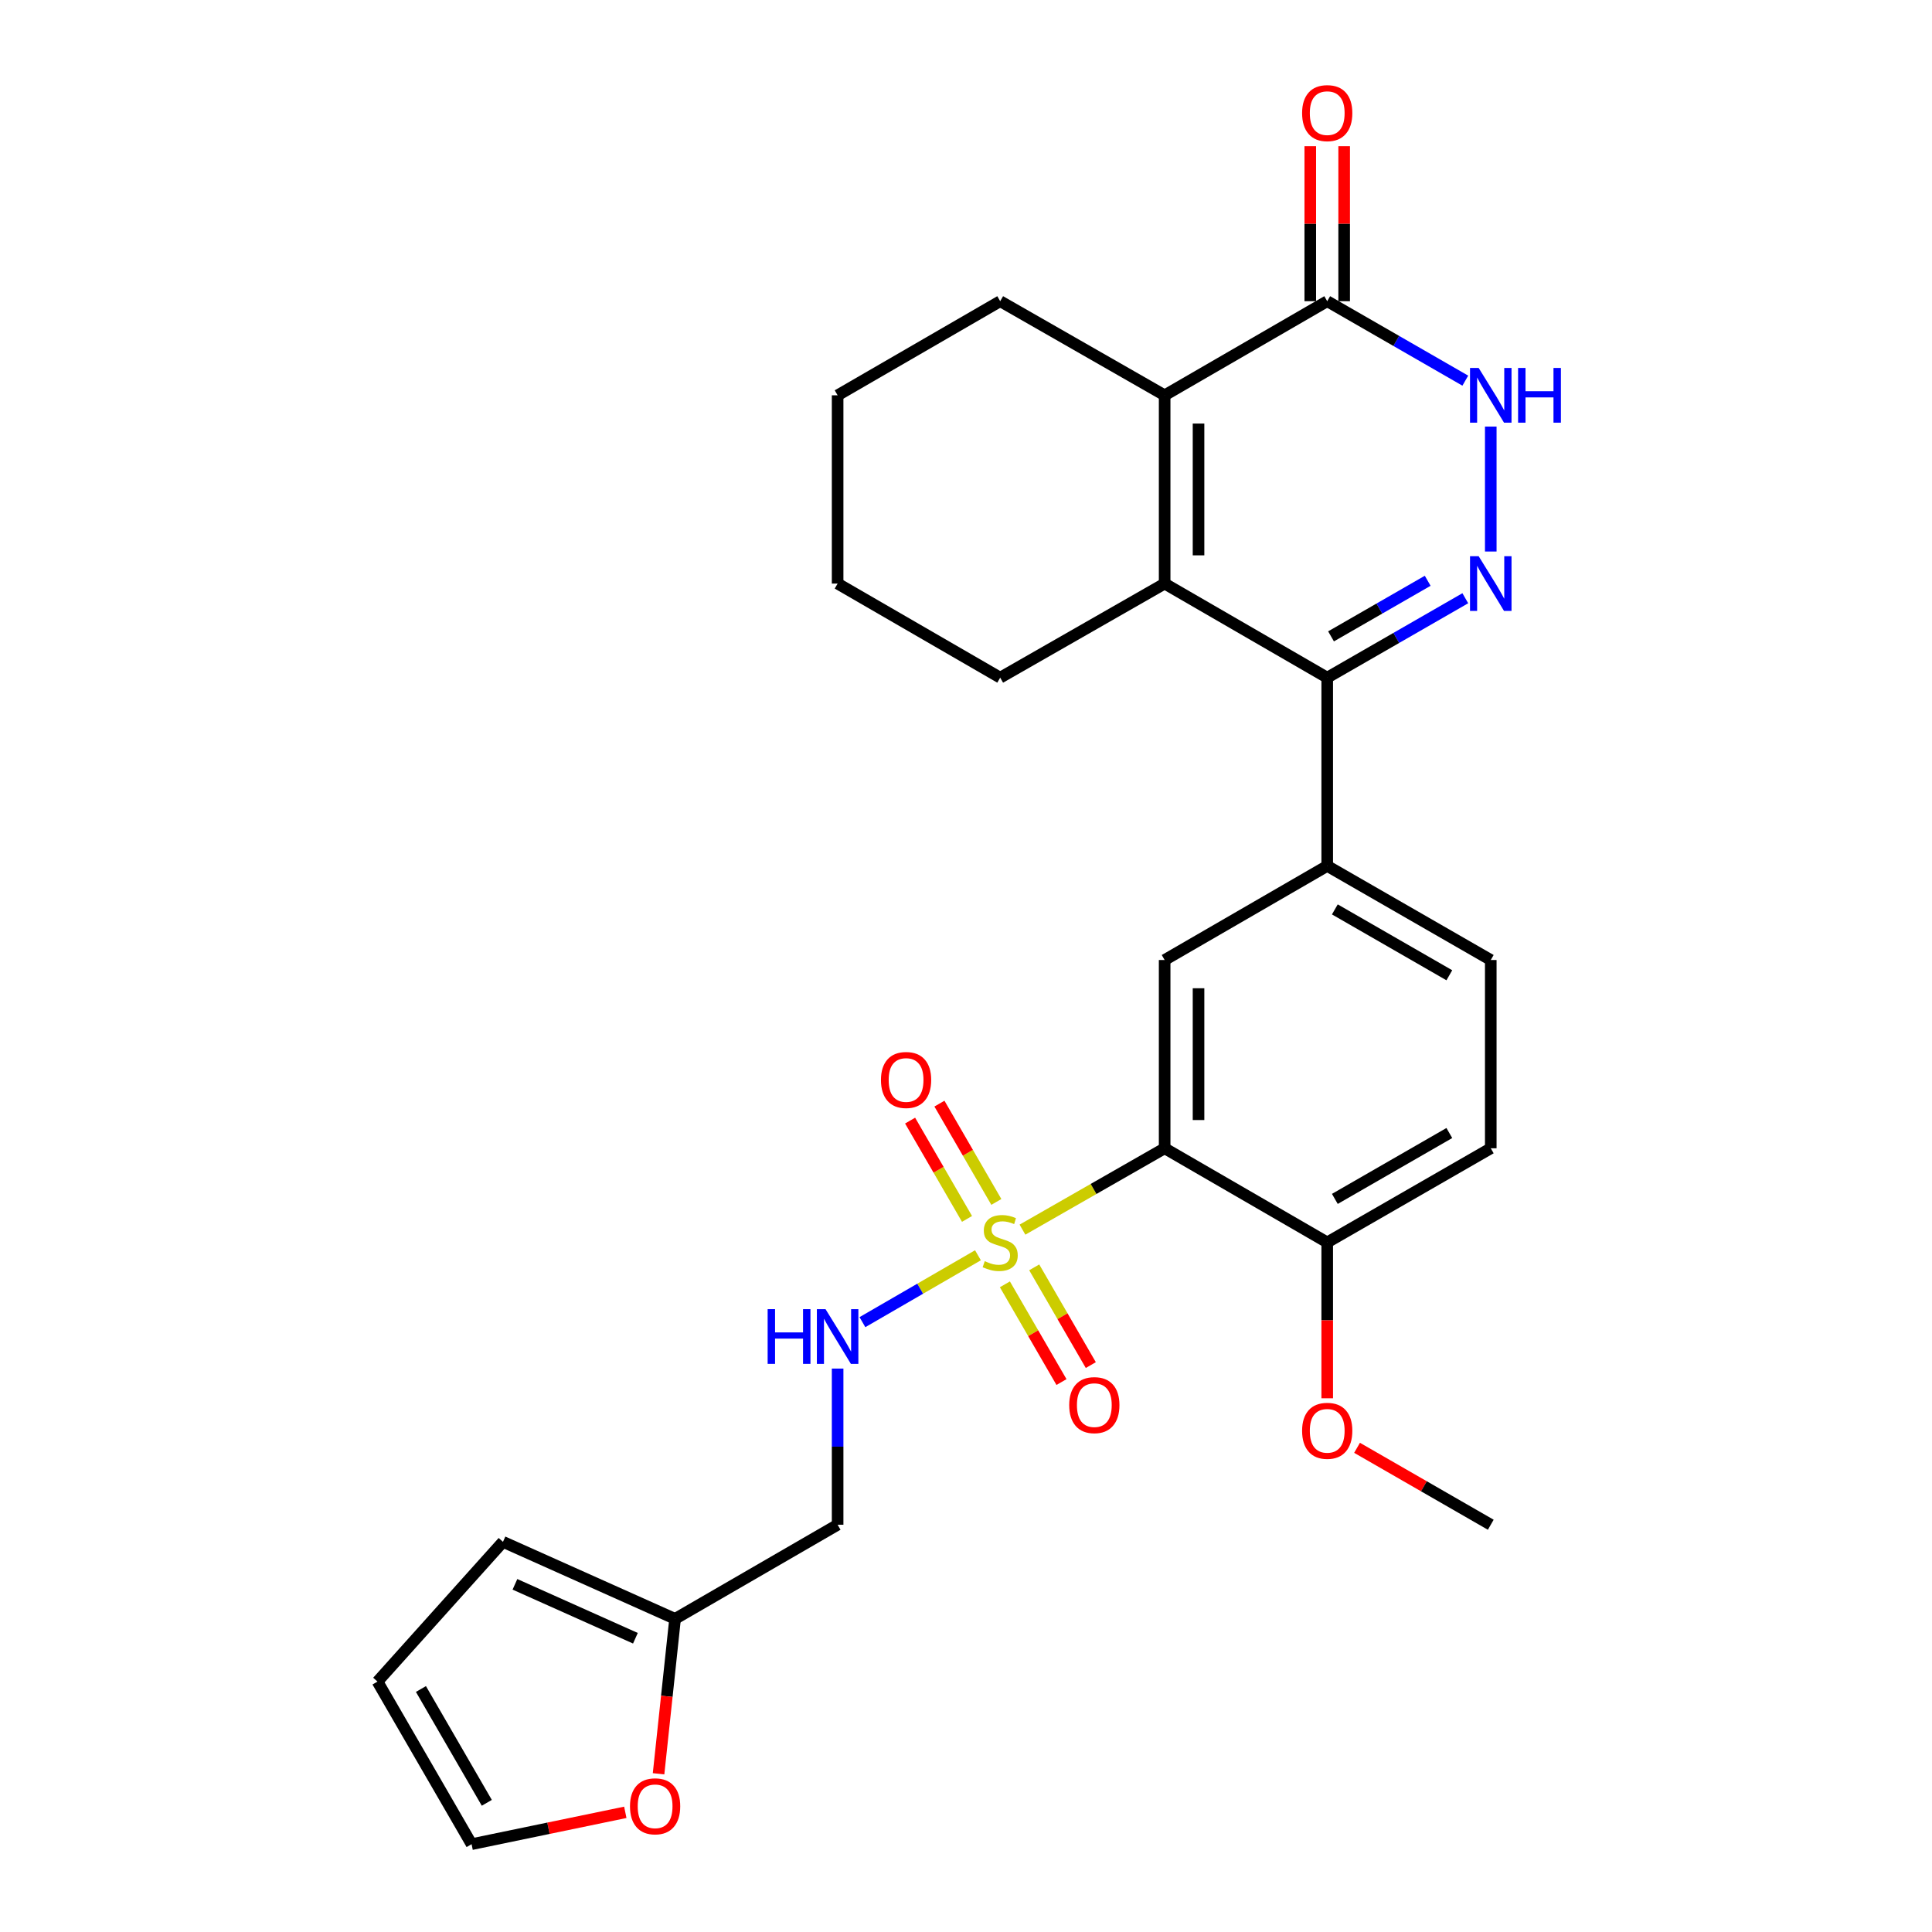 <?xml version='1.0' encoding='iso-8859-1'?>
<svg version='1.1' baseProfile='full'
              xmlns='http://www.w3.org/2000/svg'
                      xmlns:rdkit='http://www.rdkit.org/xml'
                      xmlns:xlink='http://www.w3.org/1999/xlink'
                  xml:space='preserve'
width='1000px' height='1000px' viewBox='0 0 1000 1000'>
<!-- END OF HEADER -->
<rect style='opacity:1.0;fill:#FFFFFF;stroke:none' width='1000' height='1000' x='0' y='0'> </rect>
<path class='bond-0' d='M 529.23,636.462 L 566.024,615.405' style='fill:none;fill-rule:evenodd;stroke:#CCCC00;stroke-width:6px;stroke-linecap:butt;stroke-linejoin:miter;stroke-opacity:1' />
<path class='bond-0' d='M 566.024,615.405 L 602.819,594.348' style='fill:none;fill-rule:evenodd;stroke:#000000;stroke-width:6px;stroke-linecap:butt;stroke-linejoin:miter;stroke-opacity:1' />
<path class='bond-9' d='M 506.187,649.726 L 476.288,667.035' style='fill:none;fill-rule:evenodd;stroke:#CCCC00;stroke-width:6px;stroke-linecap:butt;stroke-linejoin:miter;stroke-opacity:1' />
<path class='bond-9' d='M 476.288,667.035 L 446.39,684.344' style='fill:none;fill-rule:evenodd;stroke:#0000FF;stroke-width:6px;stroke-linecap:butt;stroke-linejoin:miter;stroke-opacity:1' />
<path class='bond-10' d='M 520.132,664.768 L 534.777,690.06' style='fill:none;fill-rule:evenodd;stroke:#CCCC00;stroke-width:6px;stroke-linecap:butt;stroke-linejoin:miter;stroke-opacity:1' />
<path class='bond-10' d='M 534.777,690.06 L 549.422,715.352' style='fill:none;fill-rule:evenodd;stroke:#FF0000;stroke-width:6px;stroke-linecap:butt;stroke-linejoin:miter;stroke-opacity:1' />
<path class='bond-10' d='M 535.311,655.978 L 549.957,681.271' style='fill:none;fill-rule:evenodd;stroke:#CCCC00;stroke-width:6px;stroke-linecap:butt;stroke-linejoin:miter;stroke-opacity:1' />
<path class='bond-10' d='M 549.957,681.271 L 564.602,706.563' style='fill:none;fill-rule:evenodd;stroke:#FF0000;stroke-width:6px;stroke-linecap:butt;stroke-linejoin:miter;stroke-opacity:1' />
<path class='bond-11' d='M 515.706,622.117 L 500.978,596.676' style='fill:none;fill-rule:evenodd;stroke:#CCCC00;stroke-width:6px;stroke-linecap:butt;stroke-linejoin:miter;stroke-opacity:1' />
<path class='bond-11' d='M 500.978,596.676 L 486.249,571.234' style='fill:none;fill-rule:evenodd;stroke:#FF0000;stroke-width:6px;stroke-linecap:butt;stroke-linejoin:miter;stroke-opacity:1' />
<path class='bond-11' d='M 500.526,630.905 L 485.797,605.464' style='fill:none;fill-rule:evenodd;stroke:#CCCC00;stroke-width:6px;stroke-linecap:butt;stroke-linejoin:miter;stroke-opacity:1' />
<path class='bond-11' d='M 485.797,605.464 L 471.069,580.022' style='fill:none;fill-rule:evenodd;stroke:#FF0000;stroke-width:6px;stroke-linecap:butt;stroke-linejoin:miter;stroke-opacity:1' />
<path class='bond-7' d='M 602.819,594.348 L 602.819,496.899' style='fill:none;fill-rule:evenodd;stroke:#000000;stroke-width:6px;stroke-linecap:butt;stroke-linejoin:miter;stroke-opacity:1' />
<path class='bond-7' d='M 620.36,579.73 L 620.36,511.517' style='fill:none;fill-rule:evenodd;stroke:#000000;stroke-width:6px;stroke-linecap:butt;stroke-linejoin:miter;stroke-opacity:1' />
<path class='bond-13' d='M 602.819,594.348 L 686.965,643.062' style='fill:none;fill-rule:evenodd;stroke:#000000;stroke-width:6px;stroke-linecap:butt;stroke-linejoin:miter;stroke-opacity:1' />
<path class='bond-1' d='M 758.437,309.644 L 722.701,330.2' style='fill:none;fill-rule:evenodd;stroke:#0000FF;stroke-width:6px;stroke-linecap:butt;stroke-linejoin:miter;stroke-opacity:1' />
<path class='bond-1' d='M 722.701,330.2 L 686.965,350.756' style='fill:none;fill-rule:evenodd;stroke:#000000;stroke-width:6px;stroke-linecap:butt;stroke-linejoin:miter;stroke-opacity:1' />
<path class='bond-1' d='M 738.97,300.606 L 713.955,314.995' style='fill:none;fill-rule:evenodd;stroke:#0000FF;stroke-width:6px;stroke-linecap:butt;stroke-linejoin:miter;stroke-opacity:1' />
<path class='bond-1' d='M 713.955,314.995 L 688.94,329.385' style='fill:none;fill-rule:evenodd;stroke:#000000;stroke-width:6px;stroke-linecap:butt;stroke-linejoin:miter;stroke-opacity:1' />
<path class='bond-5' d='M 771.619,285.465 L 771.619,220.794' style='fill:none;fill-rule:evenodd;stroke:#0000FF;stroke-width:6px;stroke-linecap:butt;stroke-linejoin:miter;stroke-opacity:1' />
<path class='bond-2' d='M 686.965,350.756 L 686.965,448.195' style='fill:none;fill-rule:evenodd;stroke:#000000;stroke-width:6px;stroke-linecap:butt;stroke-linejoin:miter;stroke-opacity:1' />
<path class='bond-3' d='M 686.965,350.756 L 602.819,302.061' style='fill:none;fill-rule:evenodd;stroke:#000000;stroke-width:6px;stroke-linecap:butt;stroke-linejoin:miter;stroke-opacity:1' />
<path class='bond-4' d='M 602.819,302.061 L 602.819,204.613' style='fill:none;fill-rule:evenodd;stroke:#000000;stroke-width:6px;stroke-linecap:butt;stroke-linejoin:miter;stroke-opacity:1' />
<path class='bond-4' d='M 620.36,287.444 L 620.36,219.23' style='fill:none;fill-rule:evenodd;stroke:#000000;stroke-width:6px;stroke-linecap:butt;stroke-linejoin:miter;stroke-opacity:1' />
<path class='bond-22' d='M 602.819,302.061 L 517.698,350.756' style='fill:none;fill-rule:evenodd;stroke:#000000;stroke-width:6px;stroke-linecap:butt;stroke-linejoin:miter;stroke-opacity:1' />
<path class='bond-6' d='M 602.819,204.613 L 686.965,155.899' style='fill:none;fill-rule:evenodd;stroke:#000000;stroke-width:6px;stroke-linecap:butt;stroke-linejoin:miter;stroke-opacity:1' />
<path class='bond-23' d='M 602.819,204.613 L 517.698,155.899' style='fill:none;fill-rule:evenodd;stroke:#000000;stroke-width:6px;stroke-linecap:butt;stroke-linejoin:miter;stroke-opacity:1' />
<path class='bond-30' d='M 758.437,197.028 L 722.701,176.463' style='fill:none;fill-rule:evenodd;stroke:#0000FF;stroke-width:6px;stroke-linecap:butt;stroke-linejoin:miter;stroke-opacity:1' />
<path class='bond-30' d='M 722.701,176.463 L 686.965,155.899' style='fill:none;fill-rule:evenodd;stroke:#000000;stroke-width:6px;stroke-linecap:butt;stroke-linejoin:miter;stroke-opacity:1' />
<path class='bond-16' d='M 695.736,155.899 L 695.736,115.782' style='fill:none;fill-rule:evenodd;stroke:#000000;stroke-width:6px;stroke-linecap:butt;stroke-linejoin:miter;stroke-opacity:1' />
<path class='bond-16' d='M 695.736,115.782 L 695.736,75.666' style='fill:none;fill-rule:evenodd;stroke:#FF0000;stroke-width:6px;stroke-linecap:butt;stroke-linejoin:miter;stroke-opacity:1' />
<path class='bond-16' d='M 678.195,155.899 L 678.195,115.782' style='fill:none;fill-rule:evenodd;stroke:#000000;stroke-width:6px;stroke-linecap:butt;stroke-linejoin:miter;stroke-opacity:1' />
<path class='bond-16' d='M 678.195,115.782 L 678.195,75.666' style='fill:none;fill-rule:evenodd;stroke:#FF0000;stroke-width:6px;stroke-linecap:butt;stroke-linejoin:miter;stroke-opacity:1' />
<path class='bond-8' d='M 602.819,496.899 L 686.965,448.195' style='fill:none;fill-rule:evenodd;stroke:#000000;stroke-width:6px;stroke-linecap:butt;stroke-linejoin:miter;stroke-opacity:1' />
<path class='bond-28' d='M 686.965,448.195 L 771.619,496.899' style='fill:none;fill-rule:evenodd;stroke:#000000;stroke-width:6px;stroke-linecap:butt;stroke-linejoin:miter;stroke-opacity:1' />
<path class='bond-28' d='M 690.916,470.704 L 750.173,504.798' style='fill:none;fill-rule:evenodd;stroke:#000000;stroke-width:6px;stroke-linecap:butt;stroke-linejoin:miter;stroke-opacity:1' />
<path class='bond-15' d='M 433.551,708.372 L 433.551,748.789' style='fill:none;fill-rule:evenodd;stroke:#0000FF;stroke-width:6px;stroke-linecap:butt;stroke-linejoin:miter;stroke-opacity:1' />
<path class='bond-15' d='M 433.551,748.789 L 433.551,789.205' style='fill:none;fill-rule:evenodd;stroke:#000000;stroke-width:6px;stroke-linecap:butt;stroke-linejoin:miter;stroke-opacity:1' />
<path class='bond-12' d='M 349.415,837.919 L 433.551,789.205' style='fill:none;fill-rule:evenodd;stroke:#000000;stroke-width:6px;stroke-linecap:butt;stroke-linejoin:miter;stroke-opacity:1' />
<path class='bond-14' d='M 349.415,837.919 L 345.143,878.012' style='fill:none;fill-rule:evenodd;stroke:#000000;stroke-width:6px;stroke-linecap:butt;stroke-linejoin:miter;stroke-opacity:1' />
<path class='bond-14' d='M 345.143,878.012 L 340.871,918.104' style='fill:none;fill-rule:evenodd;stroke:#FF0000;stroke-width:6px;stroke-linecap:butt;stroke-linejoin:miter;stroke-opacity:1' />
<path class='bond-18' d='M 349.415,837.919 L 260.337,798.053' style='fill:none;fill-rule:evenodd;stroke:#000000;stroke-width:6px;stroke-linecap:butt;stroke-linejoin:miter;stroke-opacity:1' />
<path class='bond-18' d='M 328.888,847.95 L 266.533,820.044' style='fill:none;fill-rule:evenodd;stroke:#000000;stroke-width:6px;stroke-linecap:butt;stroke-linejoin:miter;stroke-opacity:1' />
<path class='bond-21' d='M 686.965,643.062 L 771.619,594.348' style='fill:none;fill-rule:evenodd;stroke:#000000;stroke-width:6px;stroke-linecap:butt;stroke-linejoin:miter;stroke-opacity:1' />
<path class='bond-21' d='M 690.915,620.552 L 750.172,586.452' style='fill:none;fill-rule:evenodd;stroke:#000000;stroke-width:6px;stroke-linecap:butt;stroke-linejoin:miter;stroke-opacity:1' />
<path class='bond-24' d='M 686.965,643.062 L 686.965,683.403' style='fill:none;fill-rule:evenodd;stroke:#000000;stroke-width:6px;stroke-linecap:butt;stroke-linejoin:miter;stroke-opacity:1' />
<path class='bond-24' d='M 686.965,683.403 L 686.965,723.744' style='fill:none;fill-rule:evenodd;stroke:#FF0000;stroke-width:6px;stroke-linecap:butt;stroke-linejoin:miter;stroke-opacity:1' />
<path class='bond-19' d='M 323.66,938.057 L 283.876,946.301' style='fill:none;fill-rule:evenodd;stroke:#FF0000;stroke-width:6px;stroke-linecap:butt;stroke-linejoin:miter;stroke-opacity:1' />
<path class='bond-19' d='M 283.876,946.301 L 244.093,954.545' style='fill:none;fill-rule:evenodd;stroke:#000000;stroke-width:6px;stroke-linecap:butt;stroke-linejoin:miter;stroke-opacity:1' />
<path class='bond-17' d='M 771.619,496.899 L 771.619,594.348' style='fill:none;fill-rule:evenodd;stroke:#000000;stroke-width:6px;stroke-linecap:butt;stroke-linejoin:miter;stroke-opacity:1' />
<path class='bond-20' d='M 260.337,798.053 L 195.388,870.389' style='fill:none;fill-rule:evenodd;stroke:#000000;stroke-width:6px;stroke-linecap:butt;stroke-linejoin:miter;stroke-opacity:1' />
<path class='bond-29' d='M 244.093,954.545 L 195.388,870.389' style='fill:none;fill-rule:evenodd;stroke:#000000;stroke-width:6px;stroke-linecap:butt;stroke-linejoin:miter;stroke-opacity:1' />
<path class='bond-29' d='M 251.968,933.136 L 217.875,874.226' style='fill:none;fill-rule:evenodd;stroke:#000000;stroke-width:6px;stroke-linecap:butt;stroke-linejoin:miter;stroke-opacity:1' />
<path class='bond-26' d='M 517.698,350.756 L 433.551,302.061' style='fill:none;fill-rule:evenodd;stroke:#000000;stroke-width:6px;stroke-linecap:butt;stroke-linejoin:miter;stroke-opacity:1' />
<path class='bond-31' d='M 517.698,155.899 L 433.551,204.613' style='fill:none;fill-rule:evenodd;stroke:#000000;stroke-width:6px;stroke-linecap:butt;stroke-linejoin:miter;stroke-opacity:1' />
<path class='bond-25' d='M 702.407,749.385 L 737.013,769.295' style='fill:none;fill-rule:evenodd;stroke:#FF0000;stroke-width:6px;stroke-linecap:butt;stroke-linejoin:miter;stroke-opacity:1' />
<path class='bond-25' d='M 737.013,769.295 L 771.619,789.205' style='fill:none;fill-rule:evenodd;stroke:#000000;stroke-width:6px;stroke-linecap:butt;stroke-linejoin:miter;stroke-opacity:1' />
<path class='bond-27' d='M 433.551,302.061 L 433.551,204.613' style='fill:none;fill-rule:evenodd;stroke:#000000;stroke-width:6px;stroke-linecap:butt;stroke-linejoin:miter;stroke-opacity:1' />
<path  class='atom-0' d='M 509.698 652.782
Q 510.018 652.902, 511.338 653.462
Q 512.658 654.022, 514.098 654.382
Q 515.578 654.702, 517.018 654.702
Q 519.698 654.702, 521.258 653.422
Q 522.818 652.102, 522.818 649.822
Q 522.818 648.262, 522.018 647.302
Q 521.258 646.342, 520.058 645.822
Q 518.858 645.302, 516.858 644.702
Q 514.338 643.942, 512.818 643.222
Q 511.338 642.502, 510.258 640.982
Q 509.218 639.462, 509.218 636.902
Q 509.218 633.342, 511.618 631.142
Q 514.058 628.942, 518.858 628.942
Q 522.138 628.942, 525.858 630.502
L 524.938 633.582
Q 521.538 632.182, 518.978 632.182
Q 516.218 632.182, 514.698 633.342
Q 513.178 634.462, 513.218 636.422
Q 513.218 637.942, 513.978 638.862
Q 514.778 639.782, 515.898 640.302
Q 517.058 640.822, 518.978 641.422
Q 521.538 642.222, 523.058 643.022
Q 524.578 643.822, 525.658 645.462
Q 526.778 647.062, 526.778 649.822
Q 526.778 653.742, 524.138 655.862
Q 521.538 657.942, 517.178 657.942
Q 514.658 657.942, 512.738 657.382
Q 510.858 656.862, 508.618 655.942
L 509.698 652.782
' fill='#CCCC00'/>
<path  class='atom-2' d='M 765.359 287.901
L 774.639 302.901
Q 775.559 304.381, 777.039 307.061
Q 778.519 309.741, 778.599 309.901
L 778.599 287.901
L 782.359 287.901
L 782.359 316.221
L 778.479 316.221
L 768.519 299.821
Q 767.359 297.901, 766.119 295.701
Q 764.919 293.501, 764.559 292.821
L 764.559 316.221
L 760.879 316.221
L 760.879 287.901
L 765.359 287.901
' fill='#0000FF'/>
<path  class='atom-6' d='M 765.359 190.453
L 774.639 205.453
Q 775.559 206.933, 777.039 209.613
Q 778.519 212.293, 778.599 212.453
L 778.599 190.453
L 782.359 190.453
L 782.359 218.773
L 778.479 218.773
L 768.519 202.373
Q 767.359 200.453, 766.119 198.253
Q 764.919 196.053, 764.559 195.373
L 764.559 218.773
L 760.879 218.773
L 760.879 190.453
L 765.359 190.453
' fill='#0000FF'/>
<path  class='atom-6' d='M 785.759 190.453
L 789.599 190.453
L 789.599 202.493
L 804.079 202.493
L 804.079 190.453
L 807.919 190.453
L 807.919 218.773
L 804.079 218.773
L 804.079 205.693
L 789.599 205.693
L 789.599 218.773
L 785.759 218.773
L 785.759 190.453
' fill='#0000FF'/>
<path  class='atom-10' d='M 397.331 677.616
L 401.171 677.616
L 401.171 689.656
L 415.651 689.656
L 415.651 677.616
L 419.491 677.616
L 419.491 705.936
L 415.651 705.936
L 415.651 692.856
L 401.171 692.856
L 401.171 705.936
L 397.331 705.936
L 397.331 677.616
' fill='#0000FF'/>
<path  class='atom-10' d='M 427.291 677.616
L 436.571 692.616
Q 437.491 694.096, 438.971 696.776
Q 440.451 699.456, 440.531 699.616
L 440.531 677.616
L 444.291 677.616
L 444.291 705.936
L 440.411 705.936
L 430.451 689.536
Q 429.291 687.616, 428.051 685.416
Q 426.851 683.216, 426.491 682.536
L 426.491 705.936
L 422.811 705.936
L 422.811 677.616
L 427.291 677.616
' fill='#0000FF'/>
<path  class='atom-11' d='M 553.422 727.289
Q 553.422 720.489, 556.782 716.689
Q 560.142 712.889, 566.422 712.889
Q 572.702 712.889, 576.062 716.689
Q 579.422 720.489, 579.422 727.289
Q 579.422 734.169, 576.022 738.089
Q 572.622 741.969, 566.422 741.969
Q 560.182 741.969, 556.782 738.089
Q 553.422 734.209, 553.422 727.289
M 566.422 738.769
Q 570.742 738.769, 573.062 735.889
Q 575.422 732.969, 575.422 727.289
Q 575.422 721.729, 573.062 718.929
Q 570.742 716.089, 566.422 716.089
Q 562.102 716.089, 559.742 718.889
Q 557.422 721.689, 557.422 727.289
Q 557.422 733.009, 559.742 735.889
Q 562.102 738.769, 566.422 738.769
' fill='#FF0000'/>
<path  class='atom-12' d='M 455.984 558.995
Q 455.984 552.195, 459.344 548.395
Q 462.704 544.595, 468.984 544.595
Q 475.264 544.595, 478.624 548.395
Q 481.984 552.195, 481.984 558.995
Q 481.984 565.875, 478.584 569.795
Q 475.184 573.675, 468.984 573.675
Q 462.744 573.675, 459.344 569.795
Q 455.984 565.915, 455.984 558.995
M 468.984 570.475
Q 473.304 570.475, 475.624 567.595
Q 477.984 564.675, 477.984 558.995
Q 477.984 553.435, 475.624 550.635
Q 473.304 547.795, 468.984 547.795
Q 464.664 547.795, 462.304 550.595
Q 459.984 553.395, 459.984 558.995
Q 459.984 564.715, 462.304 567.595
Q 464.664 570.475, 468.984 570.475
' fill='#FF0000'/>
<path  class='atom-15' d='M 326.085 934.941
Q 326.085 928.141, 329.445 924.341
Q 332.805 920.541, 339.085 920.541
Q 345.365 920.541, 348.725 924.341
Q 352.085 928.141, 352.085 934.941
Q 352.085 941.821, 348.685 945.741
Q 345.285 949.621, 339.085 949.621
Q 332.845 949.621, 329.445 945.741
Q 326.085 941.861, 326.085 934.941
M 339.085 946.421
Q 343.405 946.421, 345.725 943.541
Q 348.085 940.621, 348.085 934.941
Q 348.085 929.381, 345.725 926.581
Q 343.405 923.741, 339.085 923.741
Q 334.765 923.741, 332.405 926.541
Q 330.085 929.341, 330.085 934.941
Q 330.085 940.661, 332.405 943.541
Q 334.765 946.421, 339.085 946.421
' fill='#FF0000'/>
<path  class='atom-17' d='M 673.965 58.55
Q 673.965 51.75, 677.325 47.95
Q 680.685 44.15, 686.965 44.15
Q 693.245 44.15, 696.605 47.95
Q 699.965 51.75, 699.965 58.55
Q 699.965 65.43, 696.565 69.35
Q 693.165 73.23, 686.965 73.23
Q 680.725 73.23, 677.325 69.35
Q 673.965 65.47, 673.965 58.55
M 686.965 70.03
Q 691.285 70.03, 693.605 67.15
Q 695.965 64.23, 695.965 58.55
Q 695.965 52.99, 693.605 50.19
Q 691.285 47.35, 686.965 47.35
Q 682.645 47.35, 680.285 50.15
Q 677.965 52.95, 677.965 58.55
Q 677.965 64.27, 680.285 67.15
Q 682.645 70.03, 686.965 70.03
' fill='#FF0000'/>
<path  class='atom-25' d='M 673.965 740.58
Q 673.965 733.78, 677.325 729.98
Q 680.685 726.18, 686.965 726.18
Q 693.245 726.18, 696.605 729.98
Q 699.965 733.78, 699.965 740.58
Q 699.965 747.46, 696.565 751.38
Q 693.165 755.26, 686.965 755.26
Q 680.725 755.26, 677.325 751.38
Q 673.965 747.5, 673.965 740.58
M 686.965 752.06
Q 691.285 752.06, 693.605 749.18
Q 695.965 746.26, 695.965 740.58
Q 695.965 735.02, 693.605 732.22
Q 691.285 729.38, 686.965 729.38
Q 682.645 729.38, 680.285 732.18
Q 677.965 734.98, 677.965 740.58
Q 677.965 746.3, 680.285 749.18
Q 682.645 752.06, 686.965 752.06
' fill='#FF0000'/>
</svg>
